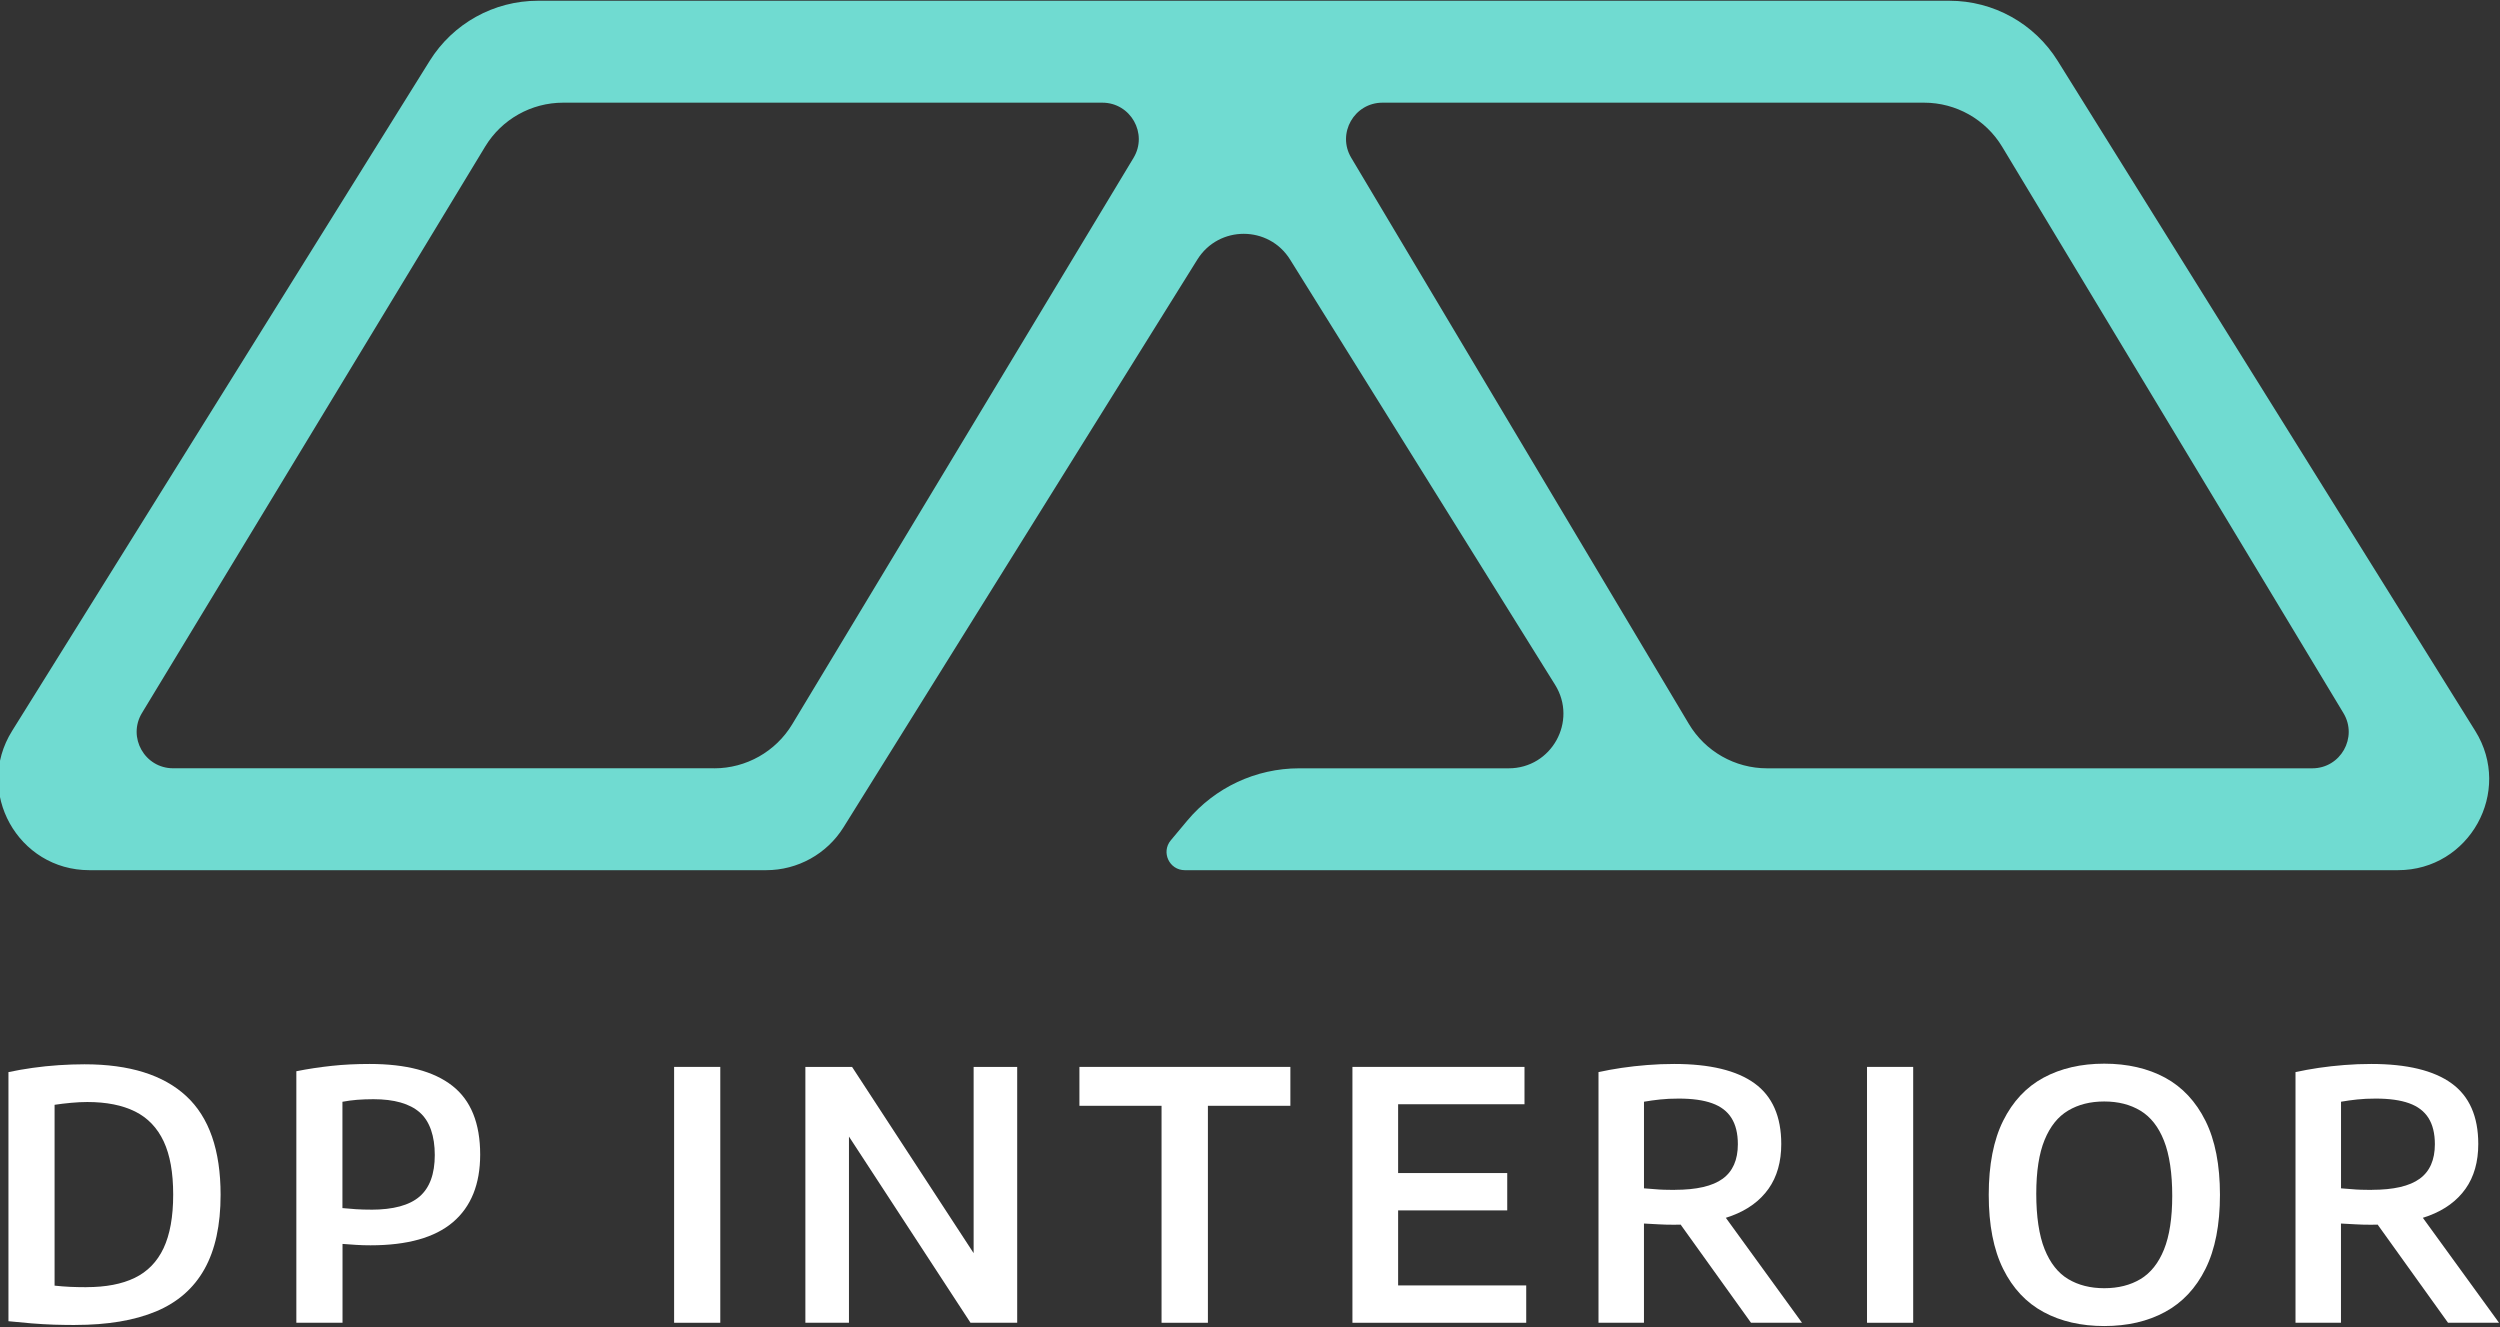 <svg width="113" height="60" viewBox="0 0 113 60" fill="none" xmlns="http://www.w3.org/2000/svg">
<rect x="0" y="0" width="113" height="60" fill="#333333" stroke="none"/>
<g clip-path="url(#clip0_617_406)">
<path d="M3.398 59.89C3.09 59.89 2.769 59.884 2.437 59.875C2.102 59.863 1.766 59.844 1.424 59.816C1.083 59.787 0.735 59.755 0.382 59.719V48.459C0.72 48.387 1.085 48.323 1.472 48.268C1.859 48.213 2.254 48.173 2.651 48.146C3.05 48.12 3.439 48.106 3.819 48.106C5.851 48.106 7.384 48.585 8.419 49.544C9.454 50.502 9.971 51.989 9.971 54.006C9.971 55.377 9.728 56.495 9.243 57.361C8.759 58.228 8.03 58.867 7.055 59.275C6.081 59.683 4.862 59.888 3.398 59.888V59.89ZM3.907 58.179C4.782 58.179 5.51 58.041 6.087 57.761C6.664 57.482 7.101 57.036 7.392 56.421C7.682 55.806 7.828 54.999 7.828 53.998C7.828 52.998 7.686 52.206 7.399 51.592C7.112 50.979 6.681 50.527 6.106 50.24C5.53 49.954 4.811 49.811 3.945 49.811C3.721 49.811 3.477 49.823 3.217 49.847C2.957 49.87 2.706 49.901 2.467 49.937V58.111C2.706 58.137 2.942 58.154 3.174 58.166C3.405 58.175 3.648 58.181 3.905 58.181L3.907 58.179Z" fill="white"/>
<path d="M13.395 59.789V48.42C13.915 48.315 14.447 48.236 14.99 48.177C15.533 48.118 16.105 48.091 16.709 48.091C18.361 48.091 19.605 48.42 20.445 49.077C21.284 49.734 21.704 50.77 21.704 52.187C21.704 53.525 21.293 54.543 20.473 55.242C19.652 55.941 18.41 56.288 16.749 56.288C16.519 56.288 16.306 56.282 16.107 56.269C15.909 56.256 15.7 56.242 15.482 56.225V59.789H13.395ZM16.77 54.678C17.774 54.678 18.507 54.48 18.965 54.084C19.423 53.687 19.652 53.062 19.652 52.208C19.652 51.353 19.427 50.681 18.973 50.282C18.519 49.884 17.822 49.684 16.878 49.684C16.612 49.684 16.367 49.694 16.143 49.711C15.919 49.73 15.697 49.758 15.478 49.8V54.606C15.691 54.627 15.9 54.644 16.103 54.657C16.306 54.67 16.528 54.676 16.768 54.676L16.77 54.678Z" fill="white"/>
<path d="M30.47 59.789V48.224H32.557V59.789H30.47Z" fill="white"/>
<path d="M36.403 59.789V48.224H38.513L44.399 57.241H44.008V48.224H45.977V59.789H43.867L37.981 50.772H38.373V59.789H36.403Z" fill="white"/>
<path d="M52.502 59.789V49.982H48.79V48.224H58.325V49.982H54.597V59.789H52.502Z" fill="white"/>
<path d="M61.13 59.789V48.224H68.907V49.912H63.195V58.101H68.985V59.789H61.13ZM62.382 54.71V53.022H68.127V54.71H62.382Z" fill="white"/>
<path d="M72.252 59.789V48.459C72.58 48.387 72.93 48.323 73.298 48.268C73.667 48.213 74.054 48.171 74.455 48.139C74.856 48.106 75.262 48.091 75.674 48.091C77.288 48.091 78.5 48.384 79.305 48.967C80.11 49.549 80.513 50.465 80.513 51.708C80.513 52.515 80.321 53.191 79.938 53.732C79.554 54.273 79.003 54.68 78.281 54.951C77.56 55.223 76.688 55.358 75.666 55.358C75.406 55.358 75.171 55.352 74.96 55.339C74.749 55.325 74.531 55.314 74.307 55.304V59.789H72.252ZM75.699 53.78C76.684 53.78 77.406 53.613 77.864 53.28C78.321 52.948 78.551 52.426 78.551 51.718C78.551 51.234 78.454 50.839 78.263 50.535C78.071 50.229 77.778 50.007 77.387 49.867C76.996 49.726 76.493 49.656 75.879 49.656C75.566 49.656 75.287 49.669 75.04 49.696C74.793 49.722 74.548 49.756 74.308 49.798V53.713C74.476 53.725 74.629 53.736 74.774 53.749C74.916 53.763 75.062 53.772 75.211 53.776C75.359 53.782 75.522 53.784 75.699 53.784V53.78ZM79.146 59.789L75.292 54.414H77.55L81.451 59.789H79.146Z" fill="white"/>
<path d="M84.389 59.789V48.224H86.476V59.789H84.389Z" fill="white"/>
<path d="M95.112 59.937C94.066 59.937 93.15 59.727 92.37 59.305C91.587 58.883 90.979 58.234 90.544 57.359C90.109 56.483 89.891 55.367 89.891 54.008C89.891 52.648 90.108 51.532 90.544 50.656C90.981 49.781 91.587 49.133 92.37 48.71C93.152 48.289 94.066 48.078 95.112 48.078C96.158 48.078 97.089 48.291 97.868 48.714C98.646 49.139 99.254 49.789 99.689 50.664C100.124 51.539 100.342 52.654 100.342 54.008C100.342 55.361 100.124 56.476 99.689 57.351C99.254 58.227 98.644 58.876 97.86 59.301C97.076 59.727 96.16 59.937 95.112 59.937ZM95.112 58.227C95.748 58.227 96.295 58.088 96.753 57.813C97.21 57.537 97.564 57.093 97.812 56.48C98.059 55.868 98.185 55.059 98.185 54.053C98.185 53.047 98.061 52.187 97.812 51.56C97.566 50.935 97.21 50.483 96.749 50.204C96.287 49.925 95.742 49.787 95.112 49.787C94.481 49.787 93.944 49.923 93.482 50.197C93.021 50.47 92.666 50.913 92.415 51.526C92.164 52.137 92.039 52.95 92.039 53.96C92.039 54.97 92.164 55.836 92.415 56.461C92.666 57.085 93.019 57.537 93.479 57.813C93.938 58.088 94.481 58.227 95.112 58.227Z" fill="white"/>
<path d="M103.757 59.789V48.459C104.085 48.387 104.435 48.323 104.803 48.268C105.172 48.213 105.559 48.171 105.96 48.139C106.361 48.106 106.767 48.091 107.179 48.091C108.793 48.091 110.005 48.384 110.81 48.967C111.616 49.549 112.018 50.465 112.018 51.708C112.018 52.515 111.826 53.191 111.443 53.732C111.059 54.273 110.508 54.68 109.787 54.951C109.065 55.223 108.193 55.358 107.172 55.358C106.911 55.358 106.676 55.352 106.465 55.339C106.254 55.325 106.036 55.314 105.812 55.304V59.789H103.757ZM107.204 53.78C108.189 53.78 108.911 53.613 109.369 53.28C109.827 52.948 110.056 52.426 110.056 51.718C110.056 51.234 109.959 50.839 109.768 50.535C109.576 50.229 109.283 50.007 108.892 49.867C108.501 49.726 107.998 49.656 107.384 49.656C107.071 49.656 106.792 49.669 106.545 49.696C106.298 49.722 106.053 49.756 105.814 49.798V53.713C105.981 53.725 106.135 53.736 106.279 53.749C106.421 53.763 106.568 53.772 106.716 53.776C106.864 53.782 107.027 53.784 107.204 53.784V53.78ZM110.651 59.789L106.797 54.414H109.055L112.956 59.789H110.651Z" fill="white"/>
<path d="M111.883 33.04L93.006 2.749C91.953 1.061 90.104 0.034 88.115 0.034H24.313C22.323 0.034 20.475 1.061 19.423 2.749L0.545 33.04C-1.164 35.782 0.809 39.332 4.039 39.332H34.633C36.054 39.332 37.375 38.599 38.127 37.394L54.12 11.732C55.087 10.181 57.345 10.181 58.312 11.732L70.29 30.953C71.315 32.597 70.132 34.728 68.193 34.728H58.72C56.768 34.728 54.916 35.594 53.664 37.092L52.92 37.982C52.472 38.518 52.853 39.332 53.552 39.332H75.51H108.389C111.619 39.332 113.591 35.782 111.883 33.04ZM32.282 34.726H7.826C6.543 34.726 5.752 33.325 6.417 32.227L21.931 6.623C22.678 5.392 24.013 4.641 25.453 4.641H49.824C51.106 4.641 51.896 6.04 51.236 7.135L35.809 32.736C35.064 33.972 33.725 34.728 32.284 34.728L32.282 34.726ZM76.335 32.719L61.075 7.13C60.42 6.032 61.212 4.641 62.49 4.641H86.97C88.413 4.641 89.75 5.396 90.497 6.632L105.924 32.233C106.585 33.33 105.795 34.728 104.513 34.728H79.871C78.42 34.728 77.077 33.965 76.335 32.719Z" fill="#70DBD1"/>
</g>
<defs>
<clipPath id="clip0_617_406">
<rect width="113" height="60" fill="white"/>
</clipPath>
</defs>
</svg>
